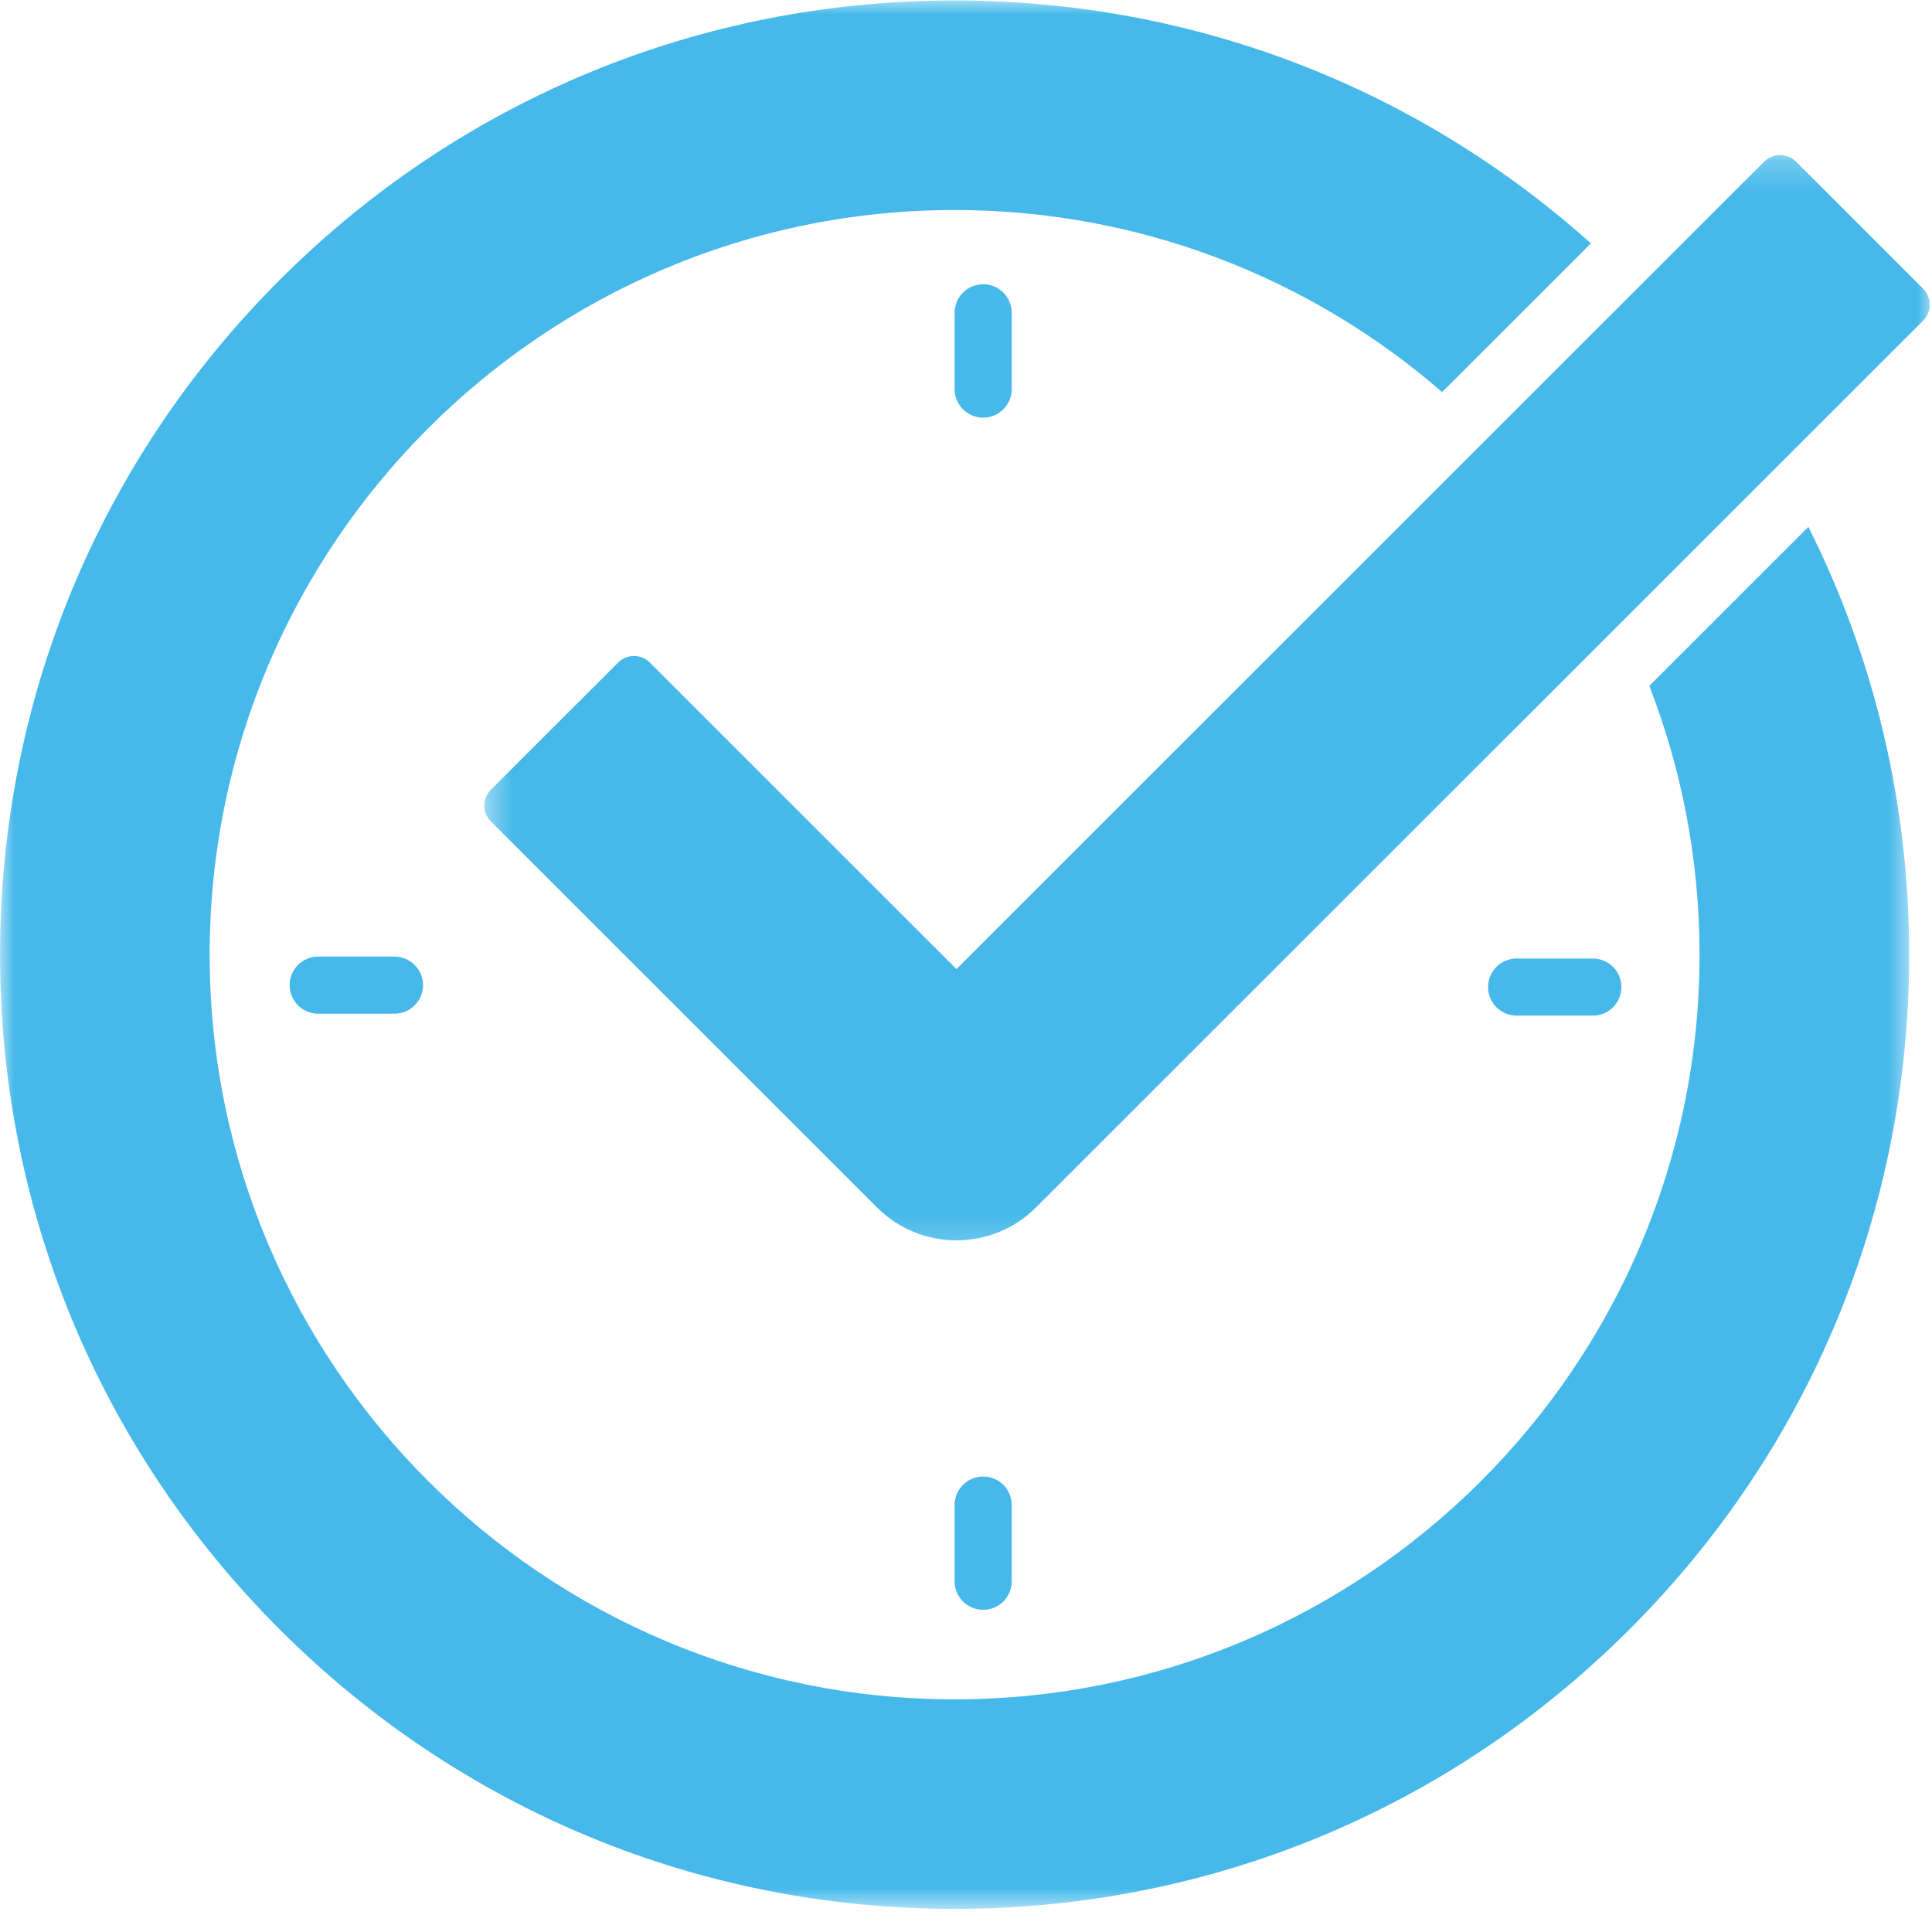 <svg width="66" height="66" viewBox="0 0 66 66" fill="none" xmlns="http://www.w3.org/2000/svg">
<mask id="mask0_1219_5833" style="mask-type:luminance" maskUnits="userSpaceOnUse" x="16" y="5" width="50" height="38">
<path d="M16.468 5.237H66V42.804H16.468V5.237Z" fill="white"/>
</mask>
<g mask="url(#mask0_1219_5833)">
<path d="M32.674 42.372C31.693 42.372 30.71 41.998 29.96 41.248L16.771 28.063C16.47 27.764 16.47 27.277 16.771 26.976L21.113 22.636C21.413 22.334 21.899 22.334 22.201 22.636L32.674 33.105L60.267 5.522C60.566 5.223 61.055 5.223 61.356 5.522L65.698 9.865C65.998 10.164 65.998 10.651 65.698 10.952L35.39 41.248C34.64 41.998 33.659 42.372 32.674 42.372Z" fill="#46B9EA"/>
</g>
<mask id="mask1_1219_5833" style="mask-type:luminance" maskUnits="userSpaceOnUse" x="0" y="0" width="66" height="66">
<path d="M0 0H65.357V65.228H0V0Z" fill="white"/>
</mask>
<g mask="url(#mask1_1219_5833)">
<path d="M56.343 23.431C57.45 26.282 58.059 29.378 58.059 32.614C58.059 46.639 46.643 58.052 32.61 58.052C18.578 58.052 7.162 46.639 7.162 32.614C7.162 18.587 18.578 7.175 32.61 7.175C38.974 7.175 44.8 9.521 49.265 13.394L54.347 8.314C48.36 2.951 40.711 0.016 32.61 0.016C23.902 0.016 15.712 3.407 9.553 9.565C3.393 15.722 0.002 23.906 0.002 32.614C0.002 41.32 3.393 49.506 9.553 55.661C15.712 61.819 23.902 65.21 32.61 65.21C41.32 65.21 49.51 61.819 55.667 55.661C61.827 49.506 65.22 41.32 65.22 32.614C65.22 27.454 64.028 22.479 61.776 18L56.343 23.431Z" fill="#46B9EA"/>
</g>
<path d="M13.475 34.63H10.871C10.333 34.63 9.894 34.192 9.894 33.653C9.894 33.114 10.333 32.678 10.871 32.678H13.475C14.013 32.678 14.452 33.117 14.452 33.653C14.452 34.194 14.013 34.63 13.475 34.63Z" fill="#46B9EA"/>
<path d="M33.587 54.994C33.046 54.994 32.61 54.558 32.61 54.019V51.416C32.61 50.877 33.046 50.441 33.587 50.441C34.126 50.441 34.562 50.877 34.562 51.416V54.019C34.562 54.558 34.126 54.994 33.587 54.994Z" fill="#46B9EA"/>
<path d="M33.587 14.267C33.046 14.267 32.61 13.828 32.61 13.29V10.688C32.61 10.148 33.046 9.711 33.587 9.711C34.126 9.711 34.562 10.15 34.562 10.688V13.29C34.562 13.828 34.126 14.267 33.587 14.267Z" fill="#46B9EA"/>
<path d="M54.415 34.695H51.812C51.271 34.695 50.835 34.258 50.835 33.72C50.835 33.181 51.271 32.745 51.812 32.745H54.415C54.954 32.745 55.39 33.181 55.39 33.72C55.39 34.258 54.954 34.695 54.415 34.695Z" fill="#46B9EA"/>
</svg>
